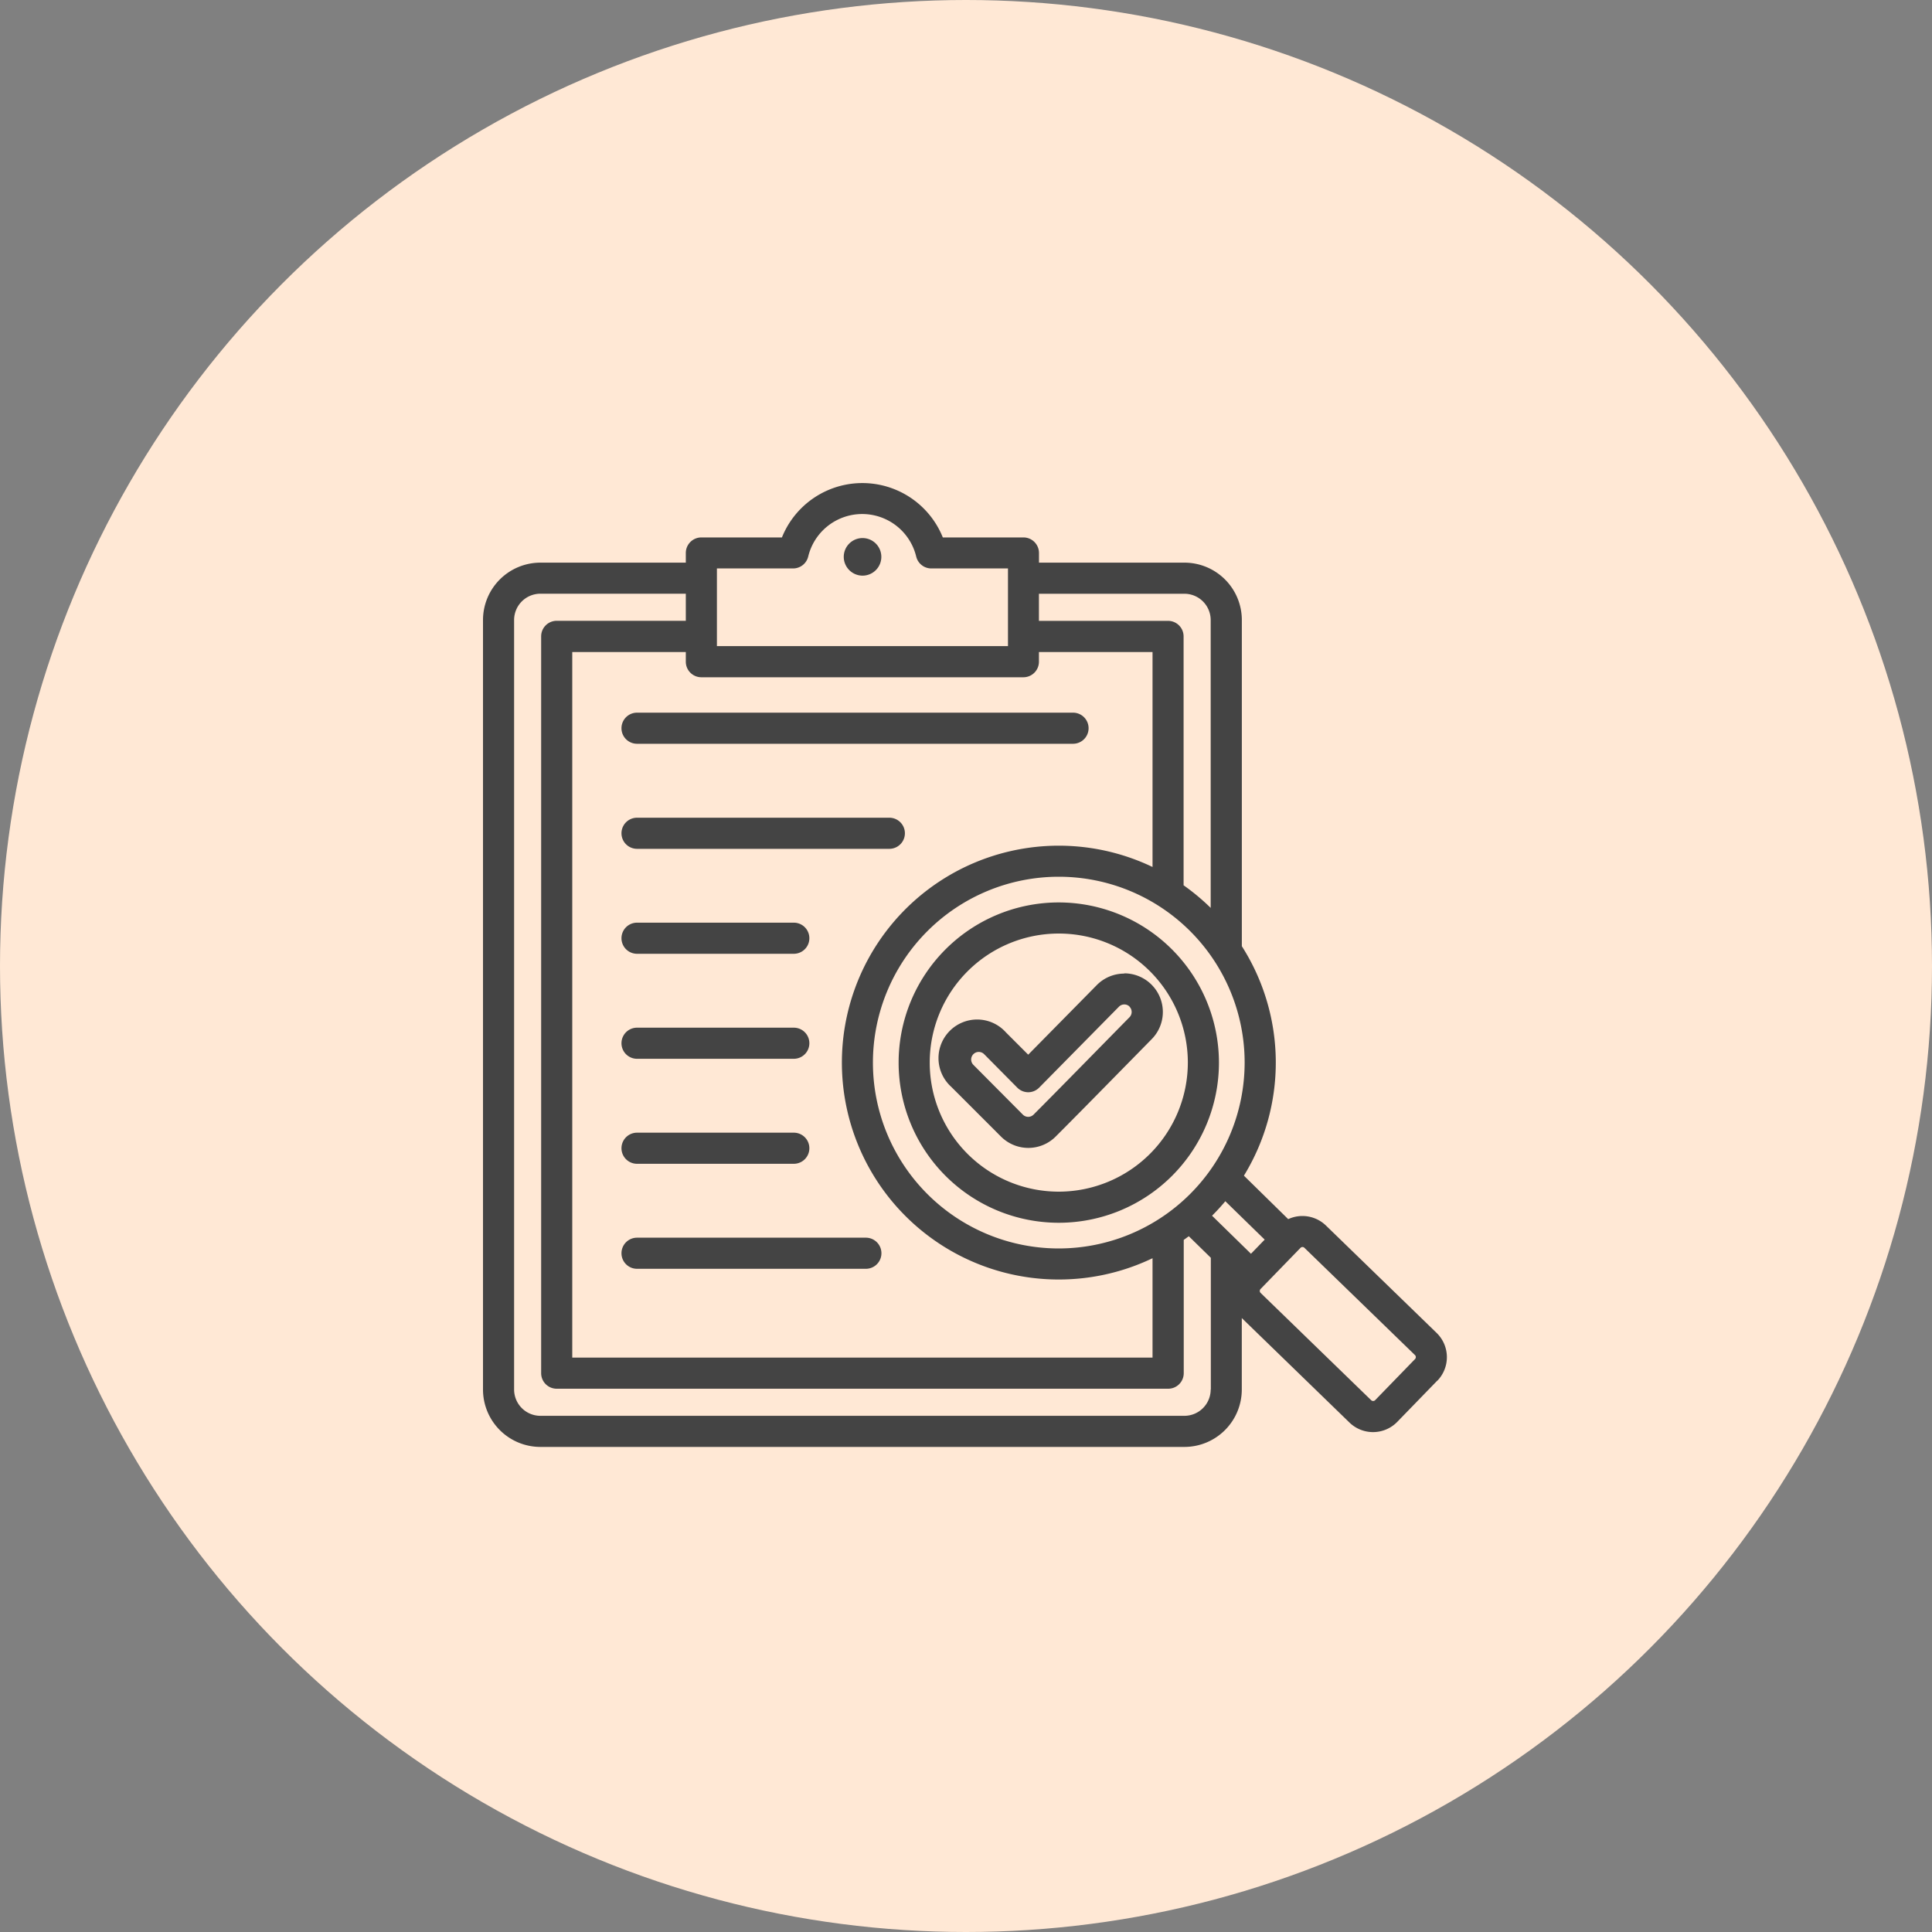 <svg xmlns="http://www.w3.org/2000/svg" width="40" height="40" viewBox="0 0 40 40">
  <rect x="0" y="0" width="40" height="40" fill="#808080" stroke="none"/>
  <g id="Group_15642" data-name="Group 15642" transform="translate(-444 -3304)">
    <g id="Group_12640" data-name="Group 12640" transform="translate(444 3304)">
      <g id="Group_12641" data-name="Group 12641" transform="translate(0 0)">
        <g id="Group_12632" data-name="Group 12632" transform="translate(0)">
          <g id="Group_10467" data-name="Group 10467">
            <g id="Group_9067" data-name="Group 9067">
              <g id="Group_8666" data-name="Group 8666">
                <circle id="Ellipse_959" data-name="Ellipse 959" cx="20" cy="20" r="20" fill="#ffe8d5"/>
              </g>
            </g>
          </g>
        </g>
      </g>
    </g>
    <g id="Examination" transform="translate(4081 1556)">
      <g id="help2" transform="translate(-3627 1758)">
        <path id="Path_31852" data-name="Path 31852" d="M15.5,9.529a.389.389,0,1,1,.389.389A.39.39,0,0,1,15.5,9.529Zm1.1,6.336ZM27.788,26.585l-.827.852h0a.7.7,0,0,1-.991.015l-2.229-2.163v1.48a1.189,1.189,0,0,1-1.188,1.188H9.219a1.189,1.189,0,0,1-1.188-1.188V10.837A1.189,1.189,0,0,1,9.219,9.649H12.23v-.2a.322.322,0,0,1,.322-.322H14.22a1.795,1.795,0,0,1,3.331,0H19.22a.322.322,0,0,1,.322.322v.2h3.012a1.189,1.189,0,0,1,1.188,1.188V17.59a4.483,4.483,0,0,1,.043,4.751l.917.9a.7.7,0,0,1,.782.133l2.29,2.222a.7.7,0,0,1,.015.991ZM23.4,22.87q-.131.157-.275.3l.806.788.284-.293ZM12.23,11.7v-.2H9.879V26.108H21.893V24.05a4.491,4.491,0,1,1,0-8.1V11.5H19.541v.2a.322.322,0,0,1-.322.322H12.552A.322.322,0,0,1,12.23,11.7ZM23.8,20a3.848,3.848,0,1,0-3.848,3.848A3.852,3.852,0,0,0,23.8,20Zm-4.259-9.707v.561h2.673a.322.322,0,0,1,.322.322v5.153a4.53,4.53,0,0,1,.561.468v-5.96a.545.545,0,0,0-.544-.544H19.541Zm-6.667,1.084H18.9V9.769H17.317A.322.322,0,0,1,17,9.523a1.15,1.15,0,0,0-2.236,0,.322.322,0,0,1-.313.246H12.874v1.608ZM23.1,26.769V24.041l-.456-.446-.105.076V26.43a.322.322,0,0,1-.322.322H9.557a.322.322,0,0,1-.322-.322V11.175a.322.322,0,0,1,.322-.322H12.23v-.561H9.219a.545.545,0,0,0-.544.544V26.769a.545.545,0,0,0,.544.544H22.553a.545.545,0,0,0,.544-.544Zm4.244-.673a.056.056,0,0,0-.017-.04l-2.29-2.222a.056.056,0,0,0-.04-.016h0a.056.056,0,0,0-.04.017l-.827.852a.058.058,0,0,0,0,.081l2.29,2.222a.059.059,0,0,0,.081,0h0l.827-.852a.056.056,0,0,0,.016-.041ZM23.268,20a3.316,3.316,0,1,1-3.316-3.316A3.32,3.32,0,0,1,23.268,20Zm-.644,0a2.672,2.672,0,1,0-2.672,2.672A2.675,2.675,0,0,0,22.624,20Z" transform="translate(-8.031 -8)" fill="#444"/>
      </g>
      <path id="Path_31853" data-name="Path 31853" d="M11.19,24.47a.322.322,0,0,0,.322.322H16.25a.322.322,0,1,0,0-.644H11.512a.322.322,0,0,0-.322.322Zm.322-6.2h3.246a.322.322,0,0,0,0-.644H11.512a.322.322,0,0,0,0,.644Zm0,2.174h3.246a.322.322,0,1,0,0-.644H11.512a.322.322,0,0,0,0,.644Zm0,2.174h3.246a.322.322,0,1,0,0-.644H11.512a.322.322,0,0,0,0,.644Zm5.224-7.165H11.512a.322.322,0,0,0,0,.644h5.224a.322.322,0,0,0,0-.644ZM11.19,13.6a.322.322,0,0,0,.322.322h9.027a.322.322,0,1,0,0-.644H11.512A.322.322,0,0,0,11.19,13.6ZM21.6,18.675a.8.8,0,0,1,.567,1.363c-.393.4-1.463,1.492-1.987,2.016a.8.8,0,0,1-1.133,0l-1.027-1.027A.8.8,0,1,1,19.152,19.9l.459.459,1.421-1.442a.8.8,0,0,1,.566-.237Zm.11.689a.152.152,0,0,0-.11-.045.155.155,0,0,0-.11.046l-1.648,1.672a.322.322,0,0,1-.228.1h0a.322.322,0,0,1-.228-.094L18.7,20.35a.157.157,0,1,0-.222.222h0L19.5,21.6a.157.157,0,0,0,.222,0c.521-.521,1.59-1.615,1.985-2.015a.156.156,0,0,0,0-.221Z" transform="translate(-3635.323 1749.477)" fill="#444"/>
    </g>
  </g>
</svg>
